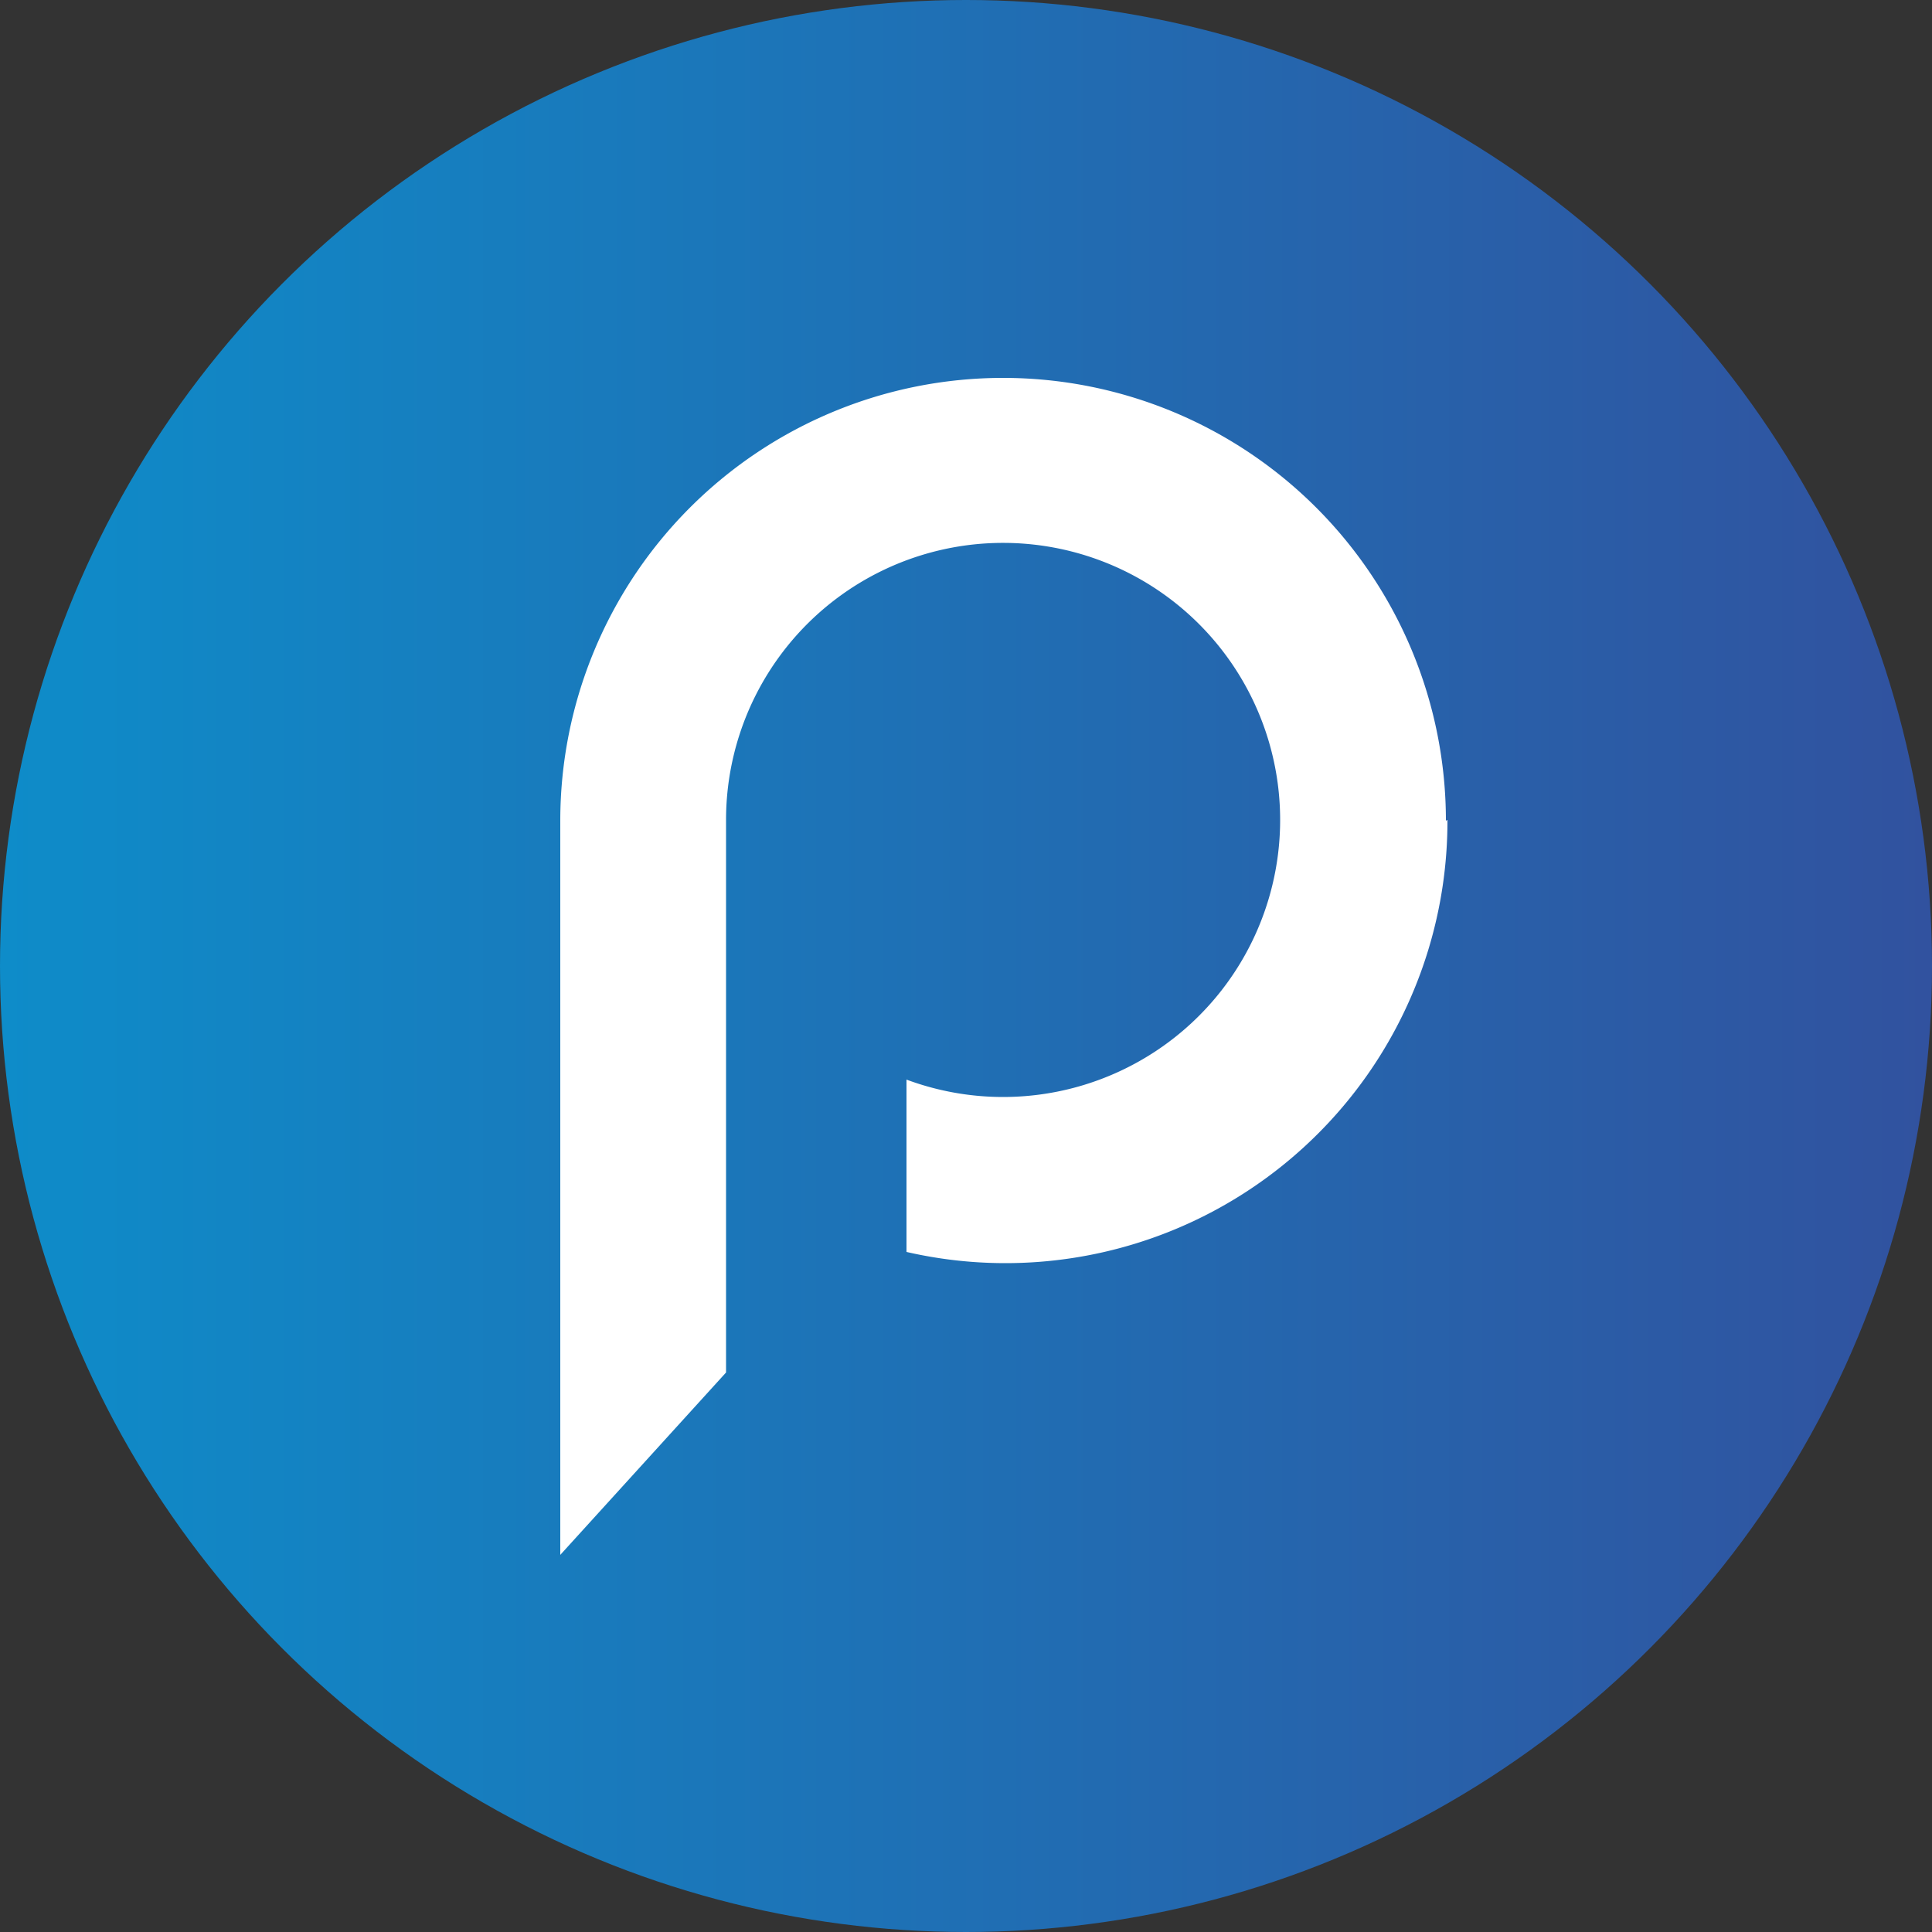 <svg xmlns="http://www.w3.org/2000/svg" xmlns:xlink="http://www.w3.org/1999/xlink" viewBox="0 0 50 50"><rect x="0" y="0" width="50" height="50" fill="#333333" stroke="none"/><defs><style>.cls-1{fill:url(#linear-gradient);}.cls-2{fill:#fff;}</style><linearGradient id="linear-gradient" y1="25" x2="50" y2="25" gradientUnits="userSpaceOnUse"><stop offset="0" stop-color="#0e8cc9"/><stop offset="1" stop-color="#31529f"/></linearGradient></defs><g id="Layer_2" data-name="Layer 2"><g id="Layer_1-2" data-name="Layer 1"><circle class="cls-1" cx="25" cy="25" r="25"/><path class="cls-2" d="M37.46,21.22a11.44,11.44,0,0,1-14,11.18V27.94a7.17,7.17,0,1,0-4.67-6.72v14.3l-4.29,4.72v-19a11.46,11.46,0,0,1,22.92,0Z"/></g></g></svg>